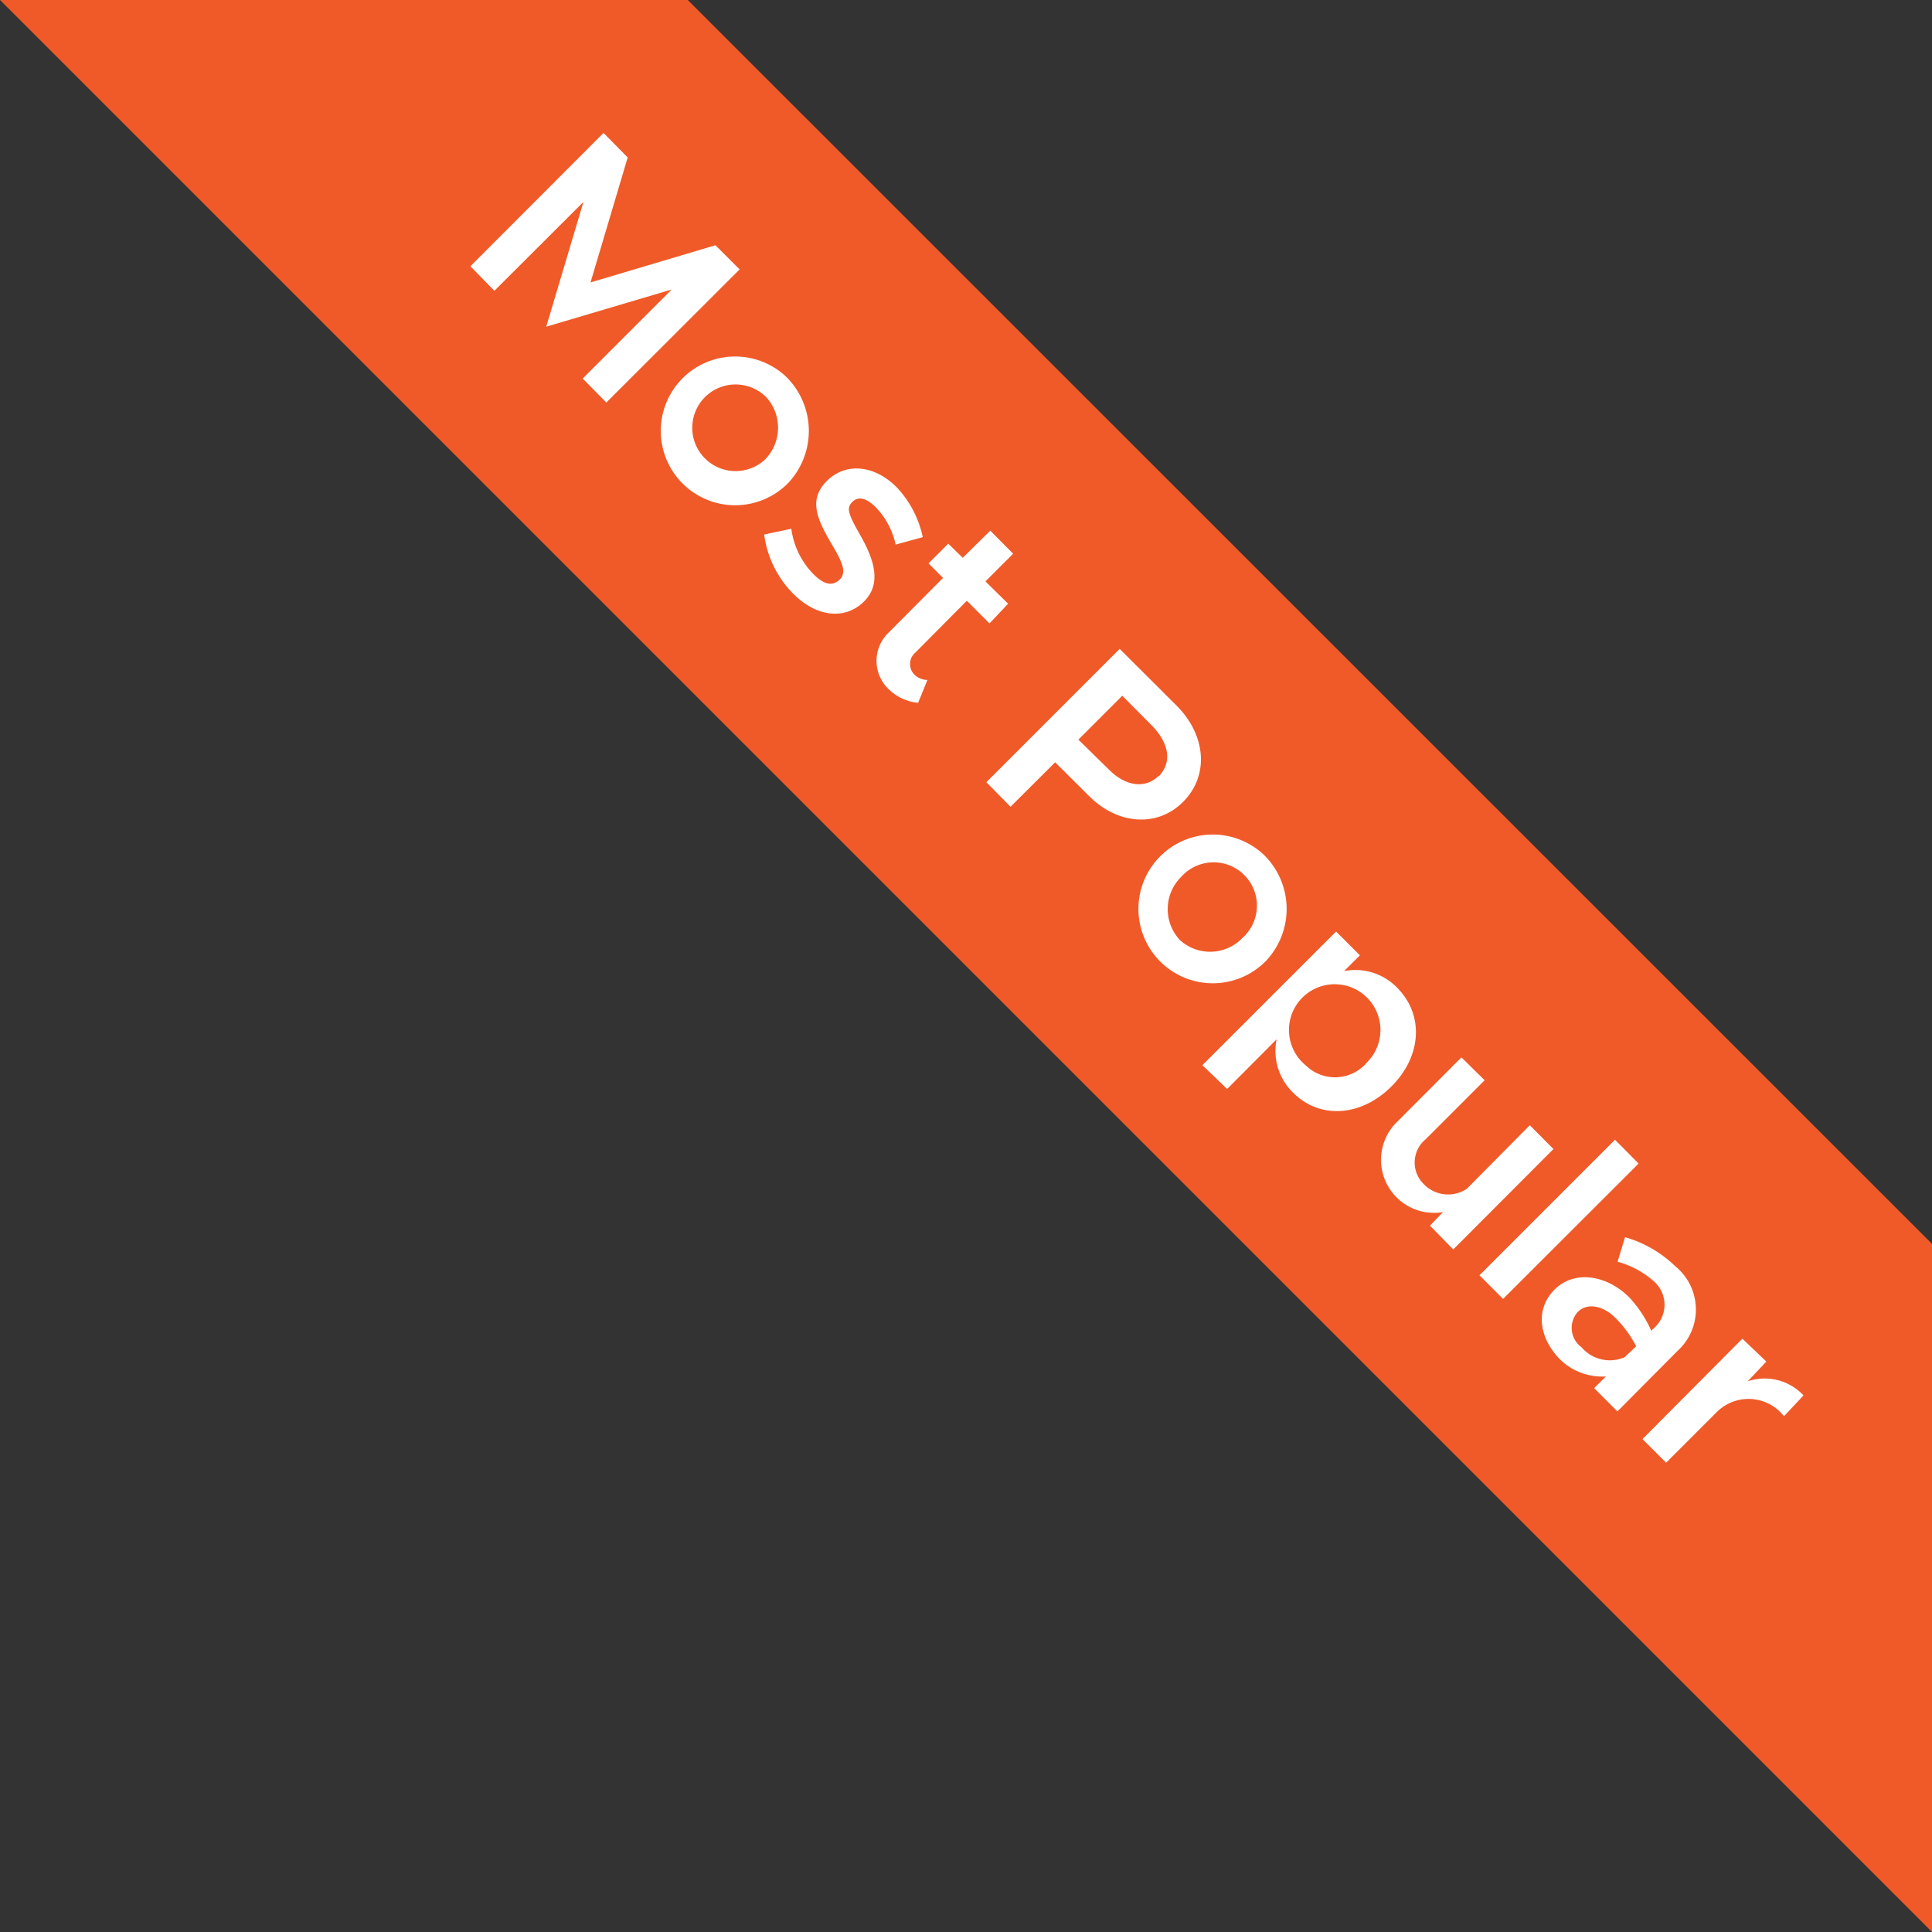 <svg xmlns="http://www.w3.org/2000/svg" viewBox="0 0 103.91 103.91"><rect x="0" y="0" width="103.91" height="103.91" fill="#333333" stroke="none"/><defs><style>.cls-1{fill:#f05a28;}.cls-2{fill:#fff;}</style></defs><g id="Layer_2" data-name="Layer 2"><g id="Layer_1-2" data-name="Layer 1"><polygon class="cls-1" points="103.91 66.9 103.91 103.91 0 0 36.99 0 103.91 66.9"/><path class="cls-2" d="M38.48,13.19l-6.72,2,2-6.72-1.3-1.32-7.16,7.17,1.29,1.32,4.79-4.78-2,6.71,6.75-2-4.79,4.79,1.27,1.29,7.17-7.16Z"/><path class="cls-2" d="M42.3,20.28A4,4,0,1,0,42.37,26,4.09,4.09,0,0,0,42.3,20.28Zm-1.18,4.46a2.33,2.33,0,1,1,.1-3.37A2.44,2.44,0,0,1,41.12,24.74Z"/><path class="cls-2" d="M48.22,26.2c-1.2-1.2-2.74-1.34-3.75-.33s-.54,2.05.33,3.51c.45.78.78,1.4.35,1.8s-.89.21-1.41-.31a4.29,4.29,0,0,1-1.18-2.43l-1.46.31a5.55,5.55,0,0,0,1.56,3.18c1.24,1.25,2.78,1.44,3.81.42s.45-2.42-.21-3.58-.75-1.46-.4-1.79.8-.14,1.25.31a4.15,4.15,0,0,1,1.06,2l1.46-.4A5.59,5.59,0,0,0,48.22,26.2Z"/><path class="cls-2" d="M54.49,29.78l-1.23-1.24L51.78,30,51,29.24,49.94,30.3l.78.78L47.82,34a2.1,2.1,0,0,0,0,3.09,2.62,2.62,0,0,0,1.56.71l.5-1.23a1,1,0,0,1-.74-.33.81.81,0,0,1,.1-1.15L52,32.31l1.22,1.22,1-1.06L53,31.27Z"/><path class="cls-2" d="M63.33,38,60.22,34.9l-7.17,7.17,1.3,1.32L56.75,41l1.82,1.81c1.53,1.54,3.67,1.72,5.07.31S64.86,39.57,63.33,38Zm-1,3.72c-.74.73-1.8.57-2.69-.33L58,39.78l2.36-2.36L62,39.07C62.88,40,63.05,41,62.32,41.76Z"/><path class="cls-2" d="M68,46a4,4,0,1,0,.07,5.7A4.07,4.07,0,0,0,68,46Zm-1.18,4.45a2.41,2.41,0,0,1-3.37.1,2.44,2.44,0,0,1,.09-3.4,2.33,2.33,0,1,1,3.28,3.3Z"/><path class="cls-2" d="M75.14,53.12a3.12,3.12,0,0,0-2.85-.89l.85-.85L71.86,50.1l-7.19,7.19L66,58.57l2.66-2.67a3.13,3.13,0,0,0,.9,2.88c1.41,1.41,3.63,1.3,5.28-.35S76.58,54.56,75.14,53.12Zm-1.6,4a2.25,2.25,0,0,1-3.3.19,2.46,2.46,0,1,1,3.3-.19Z"/><path class="cls-2" d="M82.28,60.52l-3.39,3.42a1.82,1.82,0,0,1-2.34-.28,1.62,1.62,0,0,1,.12-2.38l3.18-3.18L78.6,56.87l-3.41,3.42a2.85,2.85,0,0,0,2.42,4.9l-.7.73,1.25,1.28,5.39-5.4Z"/><path class="cls-2" d="M86.86,61.3l-7.29,7.29,1.27,1.27,7.29-7.28Z"/><path class="cls-2" d="M90.11,68.11a6.43,6.43,0,0,0-2.71-1.57L87,67.86a4.9,4.9,0,0,1,1.89,1,1.68,1.68,0,0,1,.07,2.57l-.15.14a6.42,6.42,0,0,0-1.2-1.81c-1.22-1.2-2.94-1.46-4-.4s-.84,2.59.29,3.75a3.24,3.24,0,0,0,2.47.92l-.63.63,1.25,1.25,3.23-3.25A3,3,0,0,0,90.11,68.11ZM87.37,73a2,2,0,0,1-2.31-.54,1.29,1.29,0,0,1-.21-1.89c.5-.52,1.37-.35,2,.28A6,6,0,0,1,88,72.41Z"/><path class="cls-2" d="M94,74.29l1-1.06L93.71,72l-5.37,5.4,1.27,1.27,2.71-2.71a2.42,2.42,0,0,1,3.63.21L97,75.05A2.86,2.86,0,0,0,94,74.29Z"/></g></g></svg>